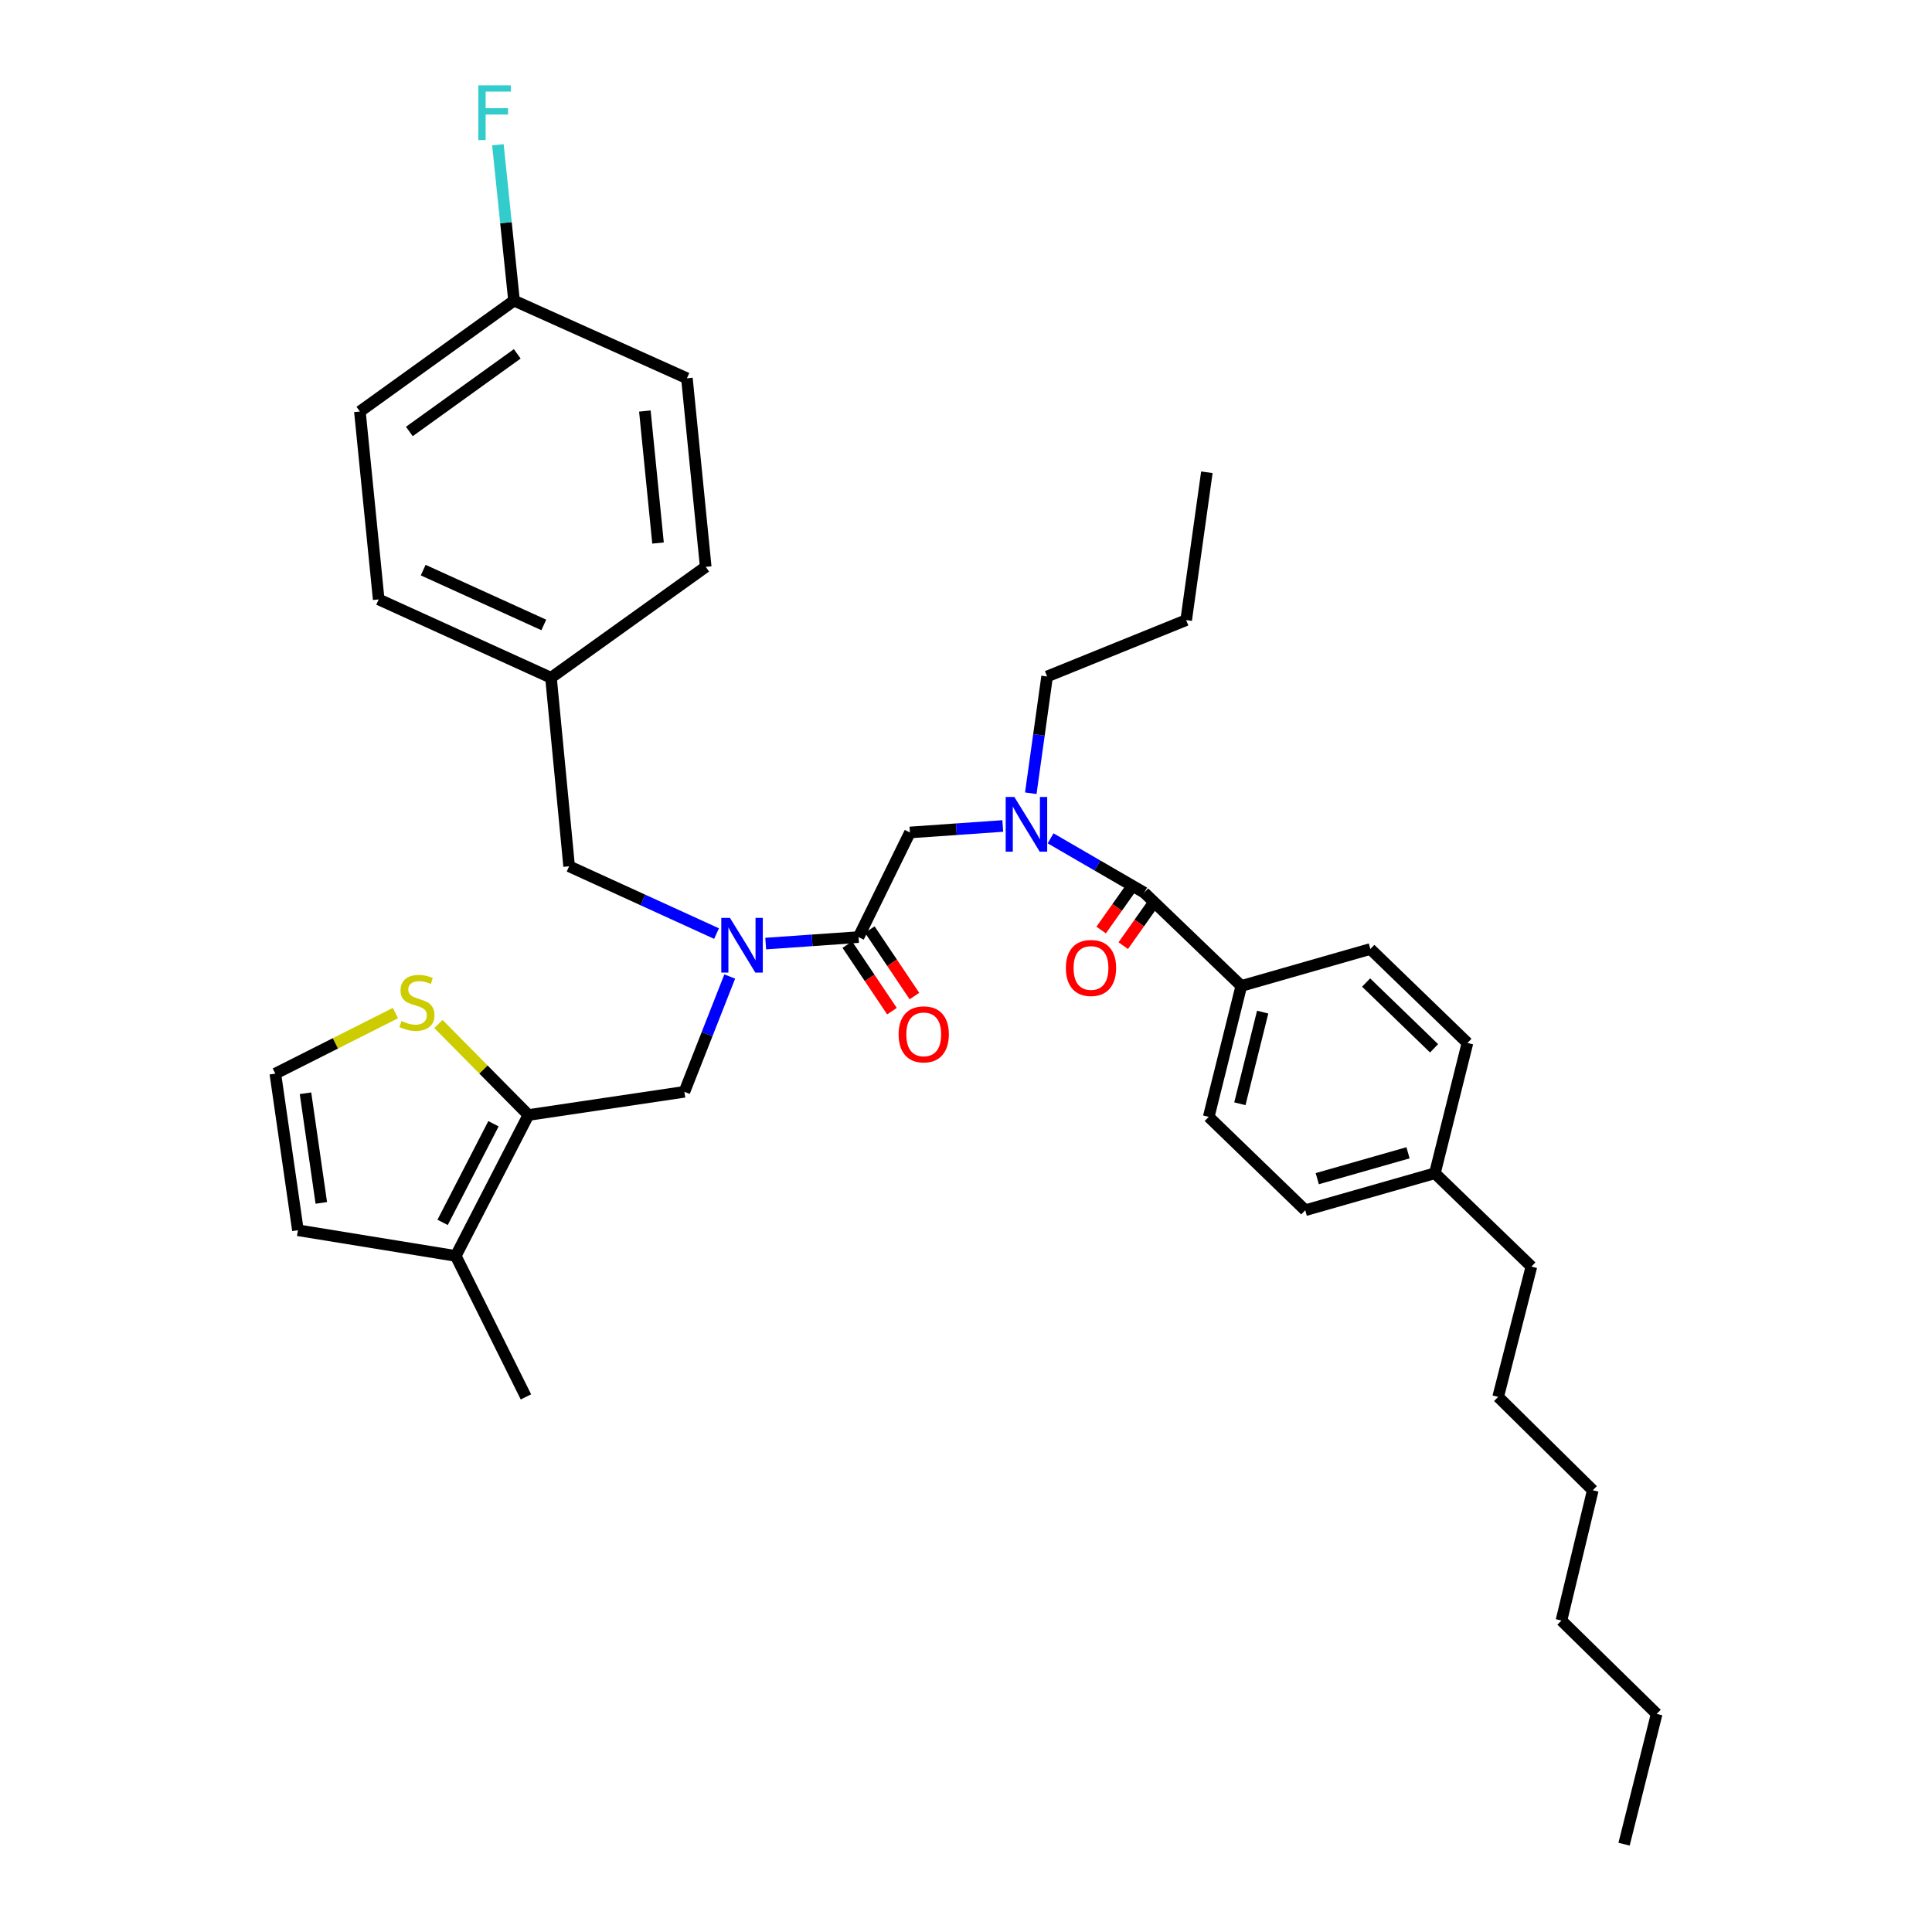 <?xml version='1.0' encoding='iso-8859-1'?>
<svg version='1.1' baseProfile='full'
              xmlns='http://www.w3.org/2000/svg'
                      xmlns:rdkit='http://www.rdkit.org/xml'
                      xmlns:xlink='http://www.w3.org/1999/xlink'
                  xml:space='preserve'
width='1000px' height='1000px' viewBox='0 0 1000 1000'>
<!-- END OF HEADER -->
<rect style='opacity:1.0;fill:#FFFFFF;stroke:none' width='1000' height='1000' x='0' y='0'> </rect>
<path class='bond-3' d='M 592.238,462.02 L 568.011,447.97' style='fill:none;fill-rule:evenodd;stroke:#000000;stroke-width:6px;stroke-linecap:butt;stroke-linejoin:miter;stroke-opacity:1' />
<path class='bond-3' d='M 568.011,447.97 L 543.784,433.919' style='fill:none;fill-rule:evenodd;stroke:#0000FF;stroke-width:6px;stroke-linecap:butt;stroke-linejoin:miter;stroke-opacity:1' />
<path class='bond-8' d='M 592.238,462.02 L 642.495,510.325' style='fill:none;fill-rule:evenodd;stroke:#000000;stroke-width:6px;stroke-linecap:butt;stroke-linejoin:miter;stroke-opacity:1' />
<path class='bond-12' d='M 586.522,457.975 L 578.241,469.677' style='fill:none;fill-rule:evenodd;stroke:#000000;stroke-width:6px;stroke-linecap:butt;stroke-linejoin:miter;stroke-opacity:1' />
<path class='bond-12' d='M 578.241,469.677 L 569.96,481.378' style='fill:none;fill-rule:evenodd;stroke:#FF0000;stroke-width:6px;stroke-linecap:butt;stroke-linejoin:miter;stroke-opacity:1' />
<path class='bond-12' d='M 597.953,466.065 L 589.672,477.766' style='fill:none;fill-rule:evenodd;stroke:#000000;stroke-width:6px;stroke-linecap:butt;stroke-linejoin:miter;stroke-opacity:1' />
<path class='bond-12' d='M 589.672,477.766 L 581.39,489.468' style='fill:none;fill-rule:evenodd;stroke:#FF0000;stroke-width:6px;stroke-linecap:butt;stroke-linejoin:miter;stroke-opacity:1' />
<path class='bond-0' d='M 444.382,485.041 L 470.981,430.885' style='fill:none;fill-rule:evenodd;stroke:#000000;stroke-width:6px;stroke-linecap:butt;stroke-linejoin:miter;stroke-opacity:1' />
<path class='bond-2' d='M 444.382,485.041 L 420.357,486.717' style='fill:none;fill-rule:evenodd;stroke:#000000;stroke-width:6px;stroke-linecap:butt;stroke-linejoin:miter;stroke-opacity:1' />
<path class='bond-2' d='M 420.357,486.717 L 396.332,488.394' style='fill:none;fill-rule:evenodd;stroke:#0000FF;stroke-width:6px;stroke-linecap:butt;stroke-linejoin:miter;stroke-opacity:1' />
<path class='bond-13' d='M 438.569,488.943 L 450.124,506.156' style='fill:none;fill-rule:evenodd;stroke:#000000;stroke-width:6px;stroke-linecap:butt;stroke-linejoin:miter;stroke-opacity:1' />
<path class='bond-13' d='M 450.124,506.156 L 461.68,523.368' style='fill:none;fill-rule:evenodd;stroke:#FF0000;stroke-width:6px;stroke-linecap:butt;stroke-linejoin:miter;stroke-opacity:1' />
<path class='bond-13' d='M 450.195,481.138 L 461.751,498.35' style='fill:none;fill-rule:evenodd;stroke:#000000;stroke-width:6px;stroke-linecap:butt;stroke-linejoin:miter;stroke-opacity:1' />
<path class='bond-13' d='M 461.751,498.35 L 473.306,515.562' style='fill:none;fill-rule:evenodd;stroke:#FF0000;stroke-width:6px;stroke-linecap:butt;stroke-linejoin:miter;stroke-opacity:1' />
<path class='bond-1' d='M 273.506,577.123 L 354.237,565.126' style='fill:none;fill-rule:evenodd;stroke:#000000;stroke-width:6px;stroke-linecap:butt;stroke-linejoin:miter;stroke-opacity:1' />
<path class='bond-6' d='M 273.506,577.123 L 235.898,650.066' style='fill:none;fill-rule:evenodd;stroke:#000000;stroke-width:6px;stroke-linecap:butt;stroke-linejoin:miter;stroke-opacity:1' />
<path class='bond-6' d='M 255.418,581.647 L 229.093,632.708' style='fill:none;fill-rule:evenodd;stroke:#000000;stroke-width:6px;stroke-linecap:butt;stroke-linejoin:miter;stroke-opacity:1' />
<path class='bond-7' d='M 273.506,577.123 L 250.22,553.57' style='fill:none;fill-rule:evenodd;stroke:#000000;stroke-width:6px;stroke-linecap:butt;stroke-linejoin:miter;stroke-opacity:1' />
<path class='bond-7' d='M 250.22,553.57 L 226.935,530.018' style='fill:none;fill-rule:evenodd;stroke:#CCCC00;stroke-width:6px;stroke-linecap:butt;stroke-linejoin:miter;stroke-opacity:1' />
<path class='bond-4' d='M 377.709,505.448 L 365.973,535.287' style='fill:none;fill-rule:evenodd;stroke:#0000FF;stroke-width:6px;stroke-linecap:butt;stroke-linejoin:miter;stroke-opacity:1' />
<path class='bond-4' d='M 365.973,535.287 L 354.237,565.126' style='fill:none;fill-rule:evenodd;stroke:#000000;stroke-width:6px;stroke-linecap:butt;stroke-linejoin:miter;stroke-opacity:1' />
<path class='bond-10' d='M 370.881,483.223 L 332.731,465.807' style='fill:none;fill-rule:evenodd;stroke:#0000FF;stroke-width:6px;stroke-linecap:butt;stroke-linejoin:miter;stroke-opacity:1' />
<path class='bond-10' d='M 332.731,465.807 L 294.581,448.39' style='fill:none;fill-rule:evenodd;stroke:#000000;stroke-width:6px;stroke-linecap:butt;stroke-linejoin:miter;stroke-opacity:1' />
<path class='bond-5' d='M 519.031,427.525 L 495.006,429.205' style='fill:none;fill-rule:evenodd;stroke:#0000FF;stroke-width:6px;stroke-linecap:butt;stroke-linejoin:miter;stroke-opacity:1' />
<path class='bond-5' d='M 495.006,429.205 L 470.981,430.885' style='fill:none;fill-rule:evenodd;stroke:#000000;stroke-width:6px;stroke-linecap:butt;stroke-linejoin:miter;stroke-opacity:1' />
<path class='bond-26' d='M 533.532,410.577 L 537.756,380.361' style='fill:none;fill-rule:evenodd;stroke:#0000FF;stroke-width:6px;stroke-linecap:butt;stroke-linejoin:miter;stroke-opacity:1' />
<path class='bond-26' d='M 537.756,380.361 L 541.98,350.146' style='fill:none;fill-rule:evenodd;stroke:#000000;stroke-width:6px;stroke-linecap:butt;stroke-linejoin:miter;stroke-opacity:1' />
<path class='bond-11' d='M 235.898,650.066 L 154.202,636.778' style='fill:none;fill-rule:evenodd;stroke:#000000;stroke-width:6px;stroke-linecap:butt;stroke-linejoin:miter;stroke-opacity:1' />
<path class='bond-27' d='M 235.898,650.066 L 272.222,723.026' style='fill:none;fill-rule:evenodd;stroke:#000000;stroke-width:6px;stroke-linecap:butt;stroke-linejoin:miter;stroke-opacity:1' />
<path class='bond-9' d='M 204.671,524.371 L 173.59,540.042' style='fill:none;fill-rule:evenodd;stroke:#CCCC00;stroke-width:6px;stroke-linecap:butt;stroke-linejoin:miter;stroke-opacity:1' />
<path class='bond-9' d='M 173.59,540.042 L 142.509,555.713' style='fill:none;fill-rule:evenodd;stroke:#000000;stroke-width:6px;stroke-linecap:butt;stroke-linejoin:miter;stroke-opacity:1' />
<path class='bond-14' d='M 642.495,510.325 L 625.636,578.087' style='fill:none;fill-rule:evenodd;stroke:#000000;stroke-width:6px;stroke-linecap:butt;stroke-linejoin:miter;stroke-opacity:1' />
<path class='bond-14' d='M 653.556,523.87 L 641.755,571.304' style='fill:none;fill-rule:evenodd;stroke:#000000;stroke-width:6px;stroke-linecap:butt;stroke-linejoin:miter;stroke-opacity:1' />
<path class='bond-15' d='M 642.495,510.325 L 709.293,491.202' style='fill:none;fill-rule:evenodd;stroke:#000000;stroke-width:6px;stroke-linecap:butt;stroke-linejoin:miter;stroke-opacity:1' />
<path class='bond-38' d='M 142.509,555.713 L 154.202,636.778' style='fill:none;fill-rule:evenodd;stroke:#000000;stroke-width:6px;stroke-linecap:butt;stroke-linejoin:miter;stroke-opacity:1' />
<path class='bond-38' d='M 158.123,565.873 L 166.308,622.619' style='fill:none;fill-rule:evenodd;stroke:#000000;stroke-width:6px;stroke-linecap:butt;stroke-linejoin:miter;stroke-opacity:1' />
<path class='bond-16' d='M 294.581,448.39 L 285.191,350.8' style='fill:none;fill-rule:evenodd;stroke:#000000;stroke-width:6px;stroke-linecap:butt;stroke-linejoin:miter;stroke-opacity:1' />
<path class='bond-18' d='M 625.636,578.087 L 675.591,626.416' style='fill:none;fill-rule:evenodd;stroke:#000000;stroke-width:6px;stroke-linecap:butt;stroke-linejoin:miter;stroke-opacity:1' />
<path class='bond-19' d='M 709.293,491.202 L 759.551,539.834' style='fill:none;fill-rule:evenodd;stroke:#000000;stroke-width:6px;stroke-linecap:butt;stroke-linejoin:miter;stroke-opacity:1' />
<path class='bond-19' d='M 707.094,508.561 L 742.274,542.603' style='fill:none;fill-rule:evenodd;stroke:#000000;stroke-width:6px;stroke-linecap:butt;stroke-linejoin:miter;stroke-opacity:1' />
<path class='bond-22' d='M 285.191,350.8 L 196.011,310.259' style='fill:none;fill-rule:evenodd;stroke:#000000;stroke-width:6px;stroke-linecap:butt;stroke-linejoin:miter;stroke-opacity:1' />
<path class='bond-22' d='M 281.473,323.471 L 219.047,295.093' style='fill:none;fill-rule:evenodd;stroke:#000000;stroke-width:6px;stroke-linecap:butt;stroke-linejoin:miter;stroke-opacity:1' />
<path class='bond-23' d='M 285.191,350.8 L 365.277,293.4' style='fill:none;fill-rule:evenodd;stroke:#000000;stroke-width:6px;stroke-linecap:butt;stroke-linejoin:miter;stroke-opacity:1' />
<path class='bond-17' d='M 266.061,155.596 L 186.278,212.996' style='fill:none;fill-rule:evenodd;stroke:#000000;stroke-width:6px;stroke-linecap:butt;stroke-linejoin:miter;stroke-opacity:1' />
<path class='bond-17' d='M 267.724,183.152 L 211.876,223.331' style='fill:none;fill-rule:evenodd;stroke:#000000;stroke-width:6px;stroke-linecap:butt;stroke-linejoin:miter;stroke-opacity:1' />
<path class='bond-21' d='M 266.061,155.596 L 261.886,115.263' style='fill:none;fill-rule:evenodd;stroke:#000000;stroke-width:6px;stroke-linecap:butt;stroke-linejoin:miter;stroke-opacity:1' />
<path class='bond-21' d='M 261.886,115.263 L 257.712,74.93' style='fill:none;fill-rule:evenodd;stroke:#33CCCC;stroke-width:6px;stroke-linecap:butt;stroke-linejoin:miter;stroke-opacity:1' />
<path class='bond-37' d='M 266.061,155.596 L 355.544,195.794' style='fill:none;fill-rule:evenodd;stroke:#000000;stroke-width:6px;stroke-linecap:butt;stroke-linejoin:miter;stroke-opacity:1' />
<path class='bond-20' d='M 675.591,626.416 L 742.692,607.277' style='fill:none;fill-rule:evenodd;stroke:#000000;stroke-width:6px;stroke-linecap:butt;stroke-linejoin:miter;stroke-opacity:1' />
<path class='bond-20' d='M 681.815,610.078 L 728.786,596.681' style='fill:none;fill-rule:evenodd;stroke:#000000;stroke-width:6px;stroke-linecap:butt;stroke-linejoin:miter;stroke-opacity:1' />
<path class='bond-36' d='M 759.551,539.834 L 742.692,607.277' style='fill:none;fill-rule:evenodd;stroke:#000000;stroke-width:6px;stroke-linecap:butt;stroke-linejoin:miter;stroke-opacity:1' />
<path class='bond-28' d='M 742.692,607.277 L 792.646,655.582' style='fill:none;fill-rule:evenodd;stroke:#000000;stroke-width:6px;stroke-linecap:butt;stroke-linejoin:miter;stroke-opacity:1' />
<path class='bond-24' d='M 196.011,310.259 L 186.278,212.996' style='fill:none;fill-rule:evenodd;stroke:#000000;stroke-width:6px;stroke-linecap:butt;stroke-linejoin:miter;stroke-opacity:1' />
<path class='bond-25' d='M 365.277,293.4 L 355.544,195.794' style='fill:none;fill-rule:evenodd;stroke:#000000;stroke-width:6px;stroke-linecap:butt;stroke-linejoin:miter;stroke-opacity:1' />
<path class='bond-25' d='M 340.593,281.075 L 333.78,212.751' style='fill:none;fill-rule:evenodd;stroke:#000000;stroke-width:6px;stroke-linecap:butt;stroke-linejoin:miter;stroke-opacity:1' />
<path class='bond-29' d='M 541.98,350.146 L 613.959,320.972' style='fill:none;fill-rule:evenodd;stroke:#000000;stroke-width:6px;stroke-linecap:butt;stroke-linejoin:miter;stroke-opacity:1' />
<path class='bond-30' d='M 792.646,655.582 L 775.445,723.026' style='fill:none;fill-rule:evenodd;stroke:#000000;stroke-width:6px;stroke-linecap:butt;stroke-linejoin:miter;stroke-opacity:1' />
<path class='bond-34' d='M 613.959,320.972 L 624.672,244.449' style='fill:none;fill-rule:evenodd;stroke:#000000;stroke-width:6px;stroke-linecap:butt;stroke-linejoin:miter;stroke-opacity:1' />
<path class='bond-33' d='M 775.445,723.026 L 824.419,771.354' style='fill:none;fill-rule:evenodd;stroke:#000000;stroke-width:6px;stroke-linecap:butt;stroke-linejoin:miter;stroke-opacity:1' />
<path class='bond-31' d='M 857.491,887.102 L 808.198,838.789' style='fill:none;fill-rule:evenodd;stroke:#000000;stroke-width:6px;stroke-linecap:butt;stroke-linejoin:miter;stroke-opacity:1' />
<path class='bond-35' d='M 857.491,887.102 L 840.616,954.545' style='fill:none;fill-rule:evenodd;stroke:#000000;stroke-width:6px;stroke-linecap:butt;stroke-linejoin:miter;stroke-opacity:1' />
<path class='bond-32' d='M 808.198,838.789 L 824.419,771.354' style='fill:none;fill-rule:evenodd;stroke:#000000;stroke-width:6px;stroke-linecap:butt;stroke-linejoin:miter;stroke-opacity:1' />
<path  class='atom-3' d='M 377.821 475.089
L 387.101 490.089
Q 388.021 491.569, 389.501 494.249
Q 390.981 496.929, 391.061 497.089
L 391.061 475.089
L 394.821 475.089
L 394.821 503.409
L 390.941 503.409
L 380.981 487.009
Q 379.821 485.089, 378.581 482.889
Q 377.381 480.689, 377.021 480.009
L 377.021 503.409
L 373.341 503.409
L 373.341 475.089
L 377.821 475.089
' fill='#0000FF'/>
<path  class='atom-4' d='M 525.023 412.509
L 534.303 427.509
Q 535.223 428.989, 536.703 431.669
Q 538.183 434.349, 538.263 434.509
L 538.263 412.509
L 542.023 412.509
L 542.023 440.829
L 538.143 440.829
L 528.183 424.429
Q 527.023 422.509, 525.783 420.309
Q 524.583 418.109, 524.223 417.429
L 524.223 440.829
L 520.543 440.829
L 520.543 412.509
L 525.023 412.509
' fill='#0000FF'/>
<path  class='atom-8' d='M 207.803 528.478
Q 208.123 528.598, 209.443 529.158
Q 210.763 529.718, 212.203 530.078
Q 213.683 530.398, 215.123 530.398
Q 217.803 530.398, 219.363 529.118
Q 220.923 527.798, 220.923 525.518
Q 220.923 523.958, 220.123 522.998
Q 219.363 522.038, 218.163 521.518
Q 216.963 520.998, 214.963 520.398
Q 212.443 519.638, 210.923 518.918
Q 209.443 518.198, 208.363 516.678
Q 207.323 515.158, 207.323 512.598
Q 207.323 509.038, 209.723 506.838
Q 212.163 504.638, 216.963 504.638
Q 220.243 504.638, 223.963 506.198
L 223.043 509.278
Q 219.643 507.878, 217.083 507.878
Q 214.323 507.878, 212.803 509.038
Q 211.283 510.158, 211.323 512.118
Q 211.323 513.638, 212.083 514.558
Q 212.883 515.478, 214.003 515.998
Q 215.163 516.518, 217.083 517.118
Q 219.643 517.918, 221.163 518.718
Q 222.683 519.518, 223.763 521.158
Q 224.883 522.758, 224.883 525.518
Q 224.883 529.438, 222.243 531.558
Q 219.643 533.638, 215.283 533.638
Q 212.763 533.638, 210.843 533.078
Q 208.963 532.558, 206.723 531.638
L 207.803 528.478
' fill='#CCCC00'/>
<path  class='atom-13' d='M 551.697 501.015
Q 551.697 494.215, 555.057 490.415
Q 558.417 486.615, 564.697 486.615
Q 570.977 486.615, 574.337 490.415
Q 577.697 494.215, 577.697 501.015
Q 577.697 507.895, 574.297 511.815
Q 570.897 515.695, 564.697 515.695
Q 558.457 515.695, 555.057 511.815
Q 551.697 507.935, 551.697 501.015
M 564.697 512.495
Q 569.017 512.495, 571.337 509.615
Q 573.697 506.695, 573.697 501.015
Q 573.697 495.455, 571.337 492.655
Q 569.017 489.815, 564.697 489.815
Q 560.377 489.815, 558.017 492.615
Q 555.697 495.415, 555.697 501.015
Q 555.697 506.735, 558.017 509.615
Q 560.377 512.495, 564.697 512.495
' fill='#FF0000'/>
<path  class='atom-14' d='M 465.123 535.378
Q 465.123 528.578, 468.483 524.778
Q 471.843 520.978, 478.123 520.978
Q 484.403 520.978, 487.763 524.778
Q 491.123 528.578, 491.123 535.378
Q 491.123 542.258, 487.723 546.178
Q 484.323 550.058, 478.123 550.058
Q 471.883 550.058, 468.483 546.178
Q 465.123 542.298, 465.123 535.378
M 478.123 546.858
Q 482.443 546.858, 484.763 543.978
Q 487.123 541.058, 487.123 535.378
Q 487.123 529.818, 484.763 527.018
Q 482.443 524.178, 478.123 524.178
Q 473.803 524.178, 471.443 526.978
Q 469.123 529.778, 469.123 535.378
Q 469.123 541.098, 471.443 543.978
Q 473.803 546.858, 478.123 546.858
' fill='#FF0000'/>
<path  class='atom-22' d='M 247.573 44.165
L 264.413 44.165
L 264.413 47.405
L 251.373 47.405
L 251.373 56.005
L 262.973 56.005
L 262.973 59.285
L 251.373 59.285
L 251.373 72.485
L 247.573 72.485
L 247.573 44.165
' fill='#33CCCC'/>
</svg>
